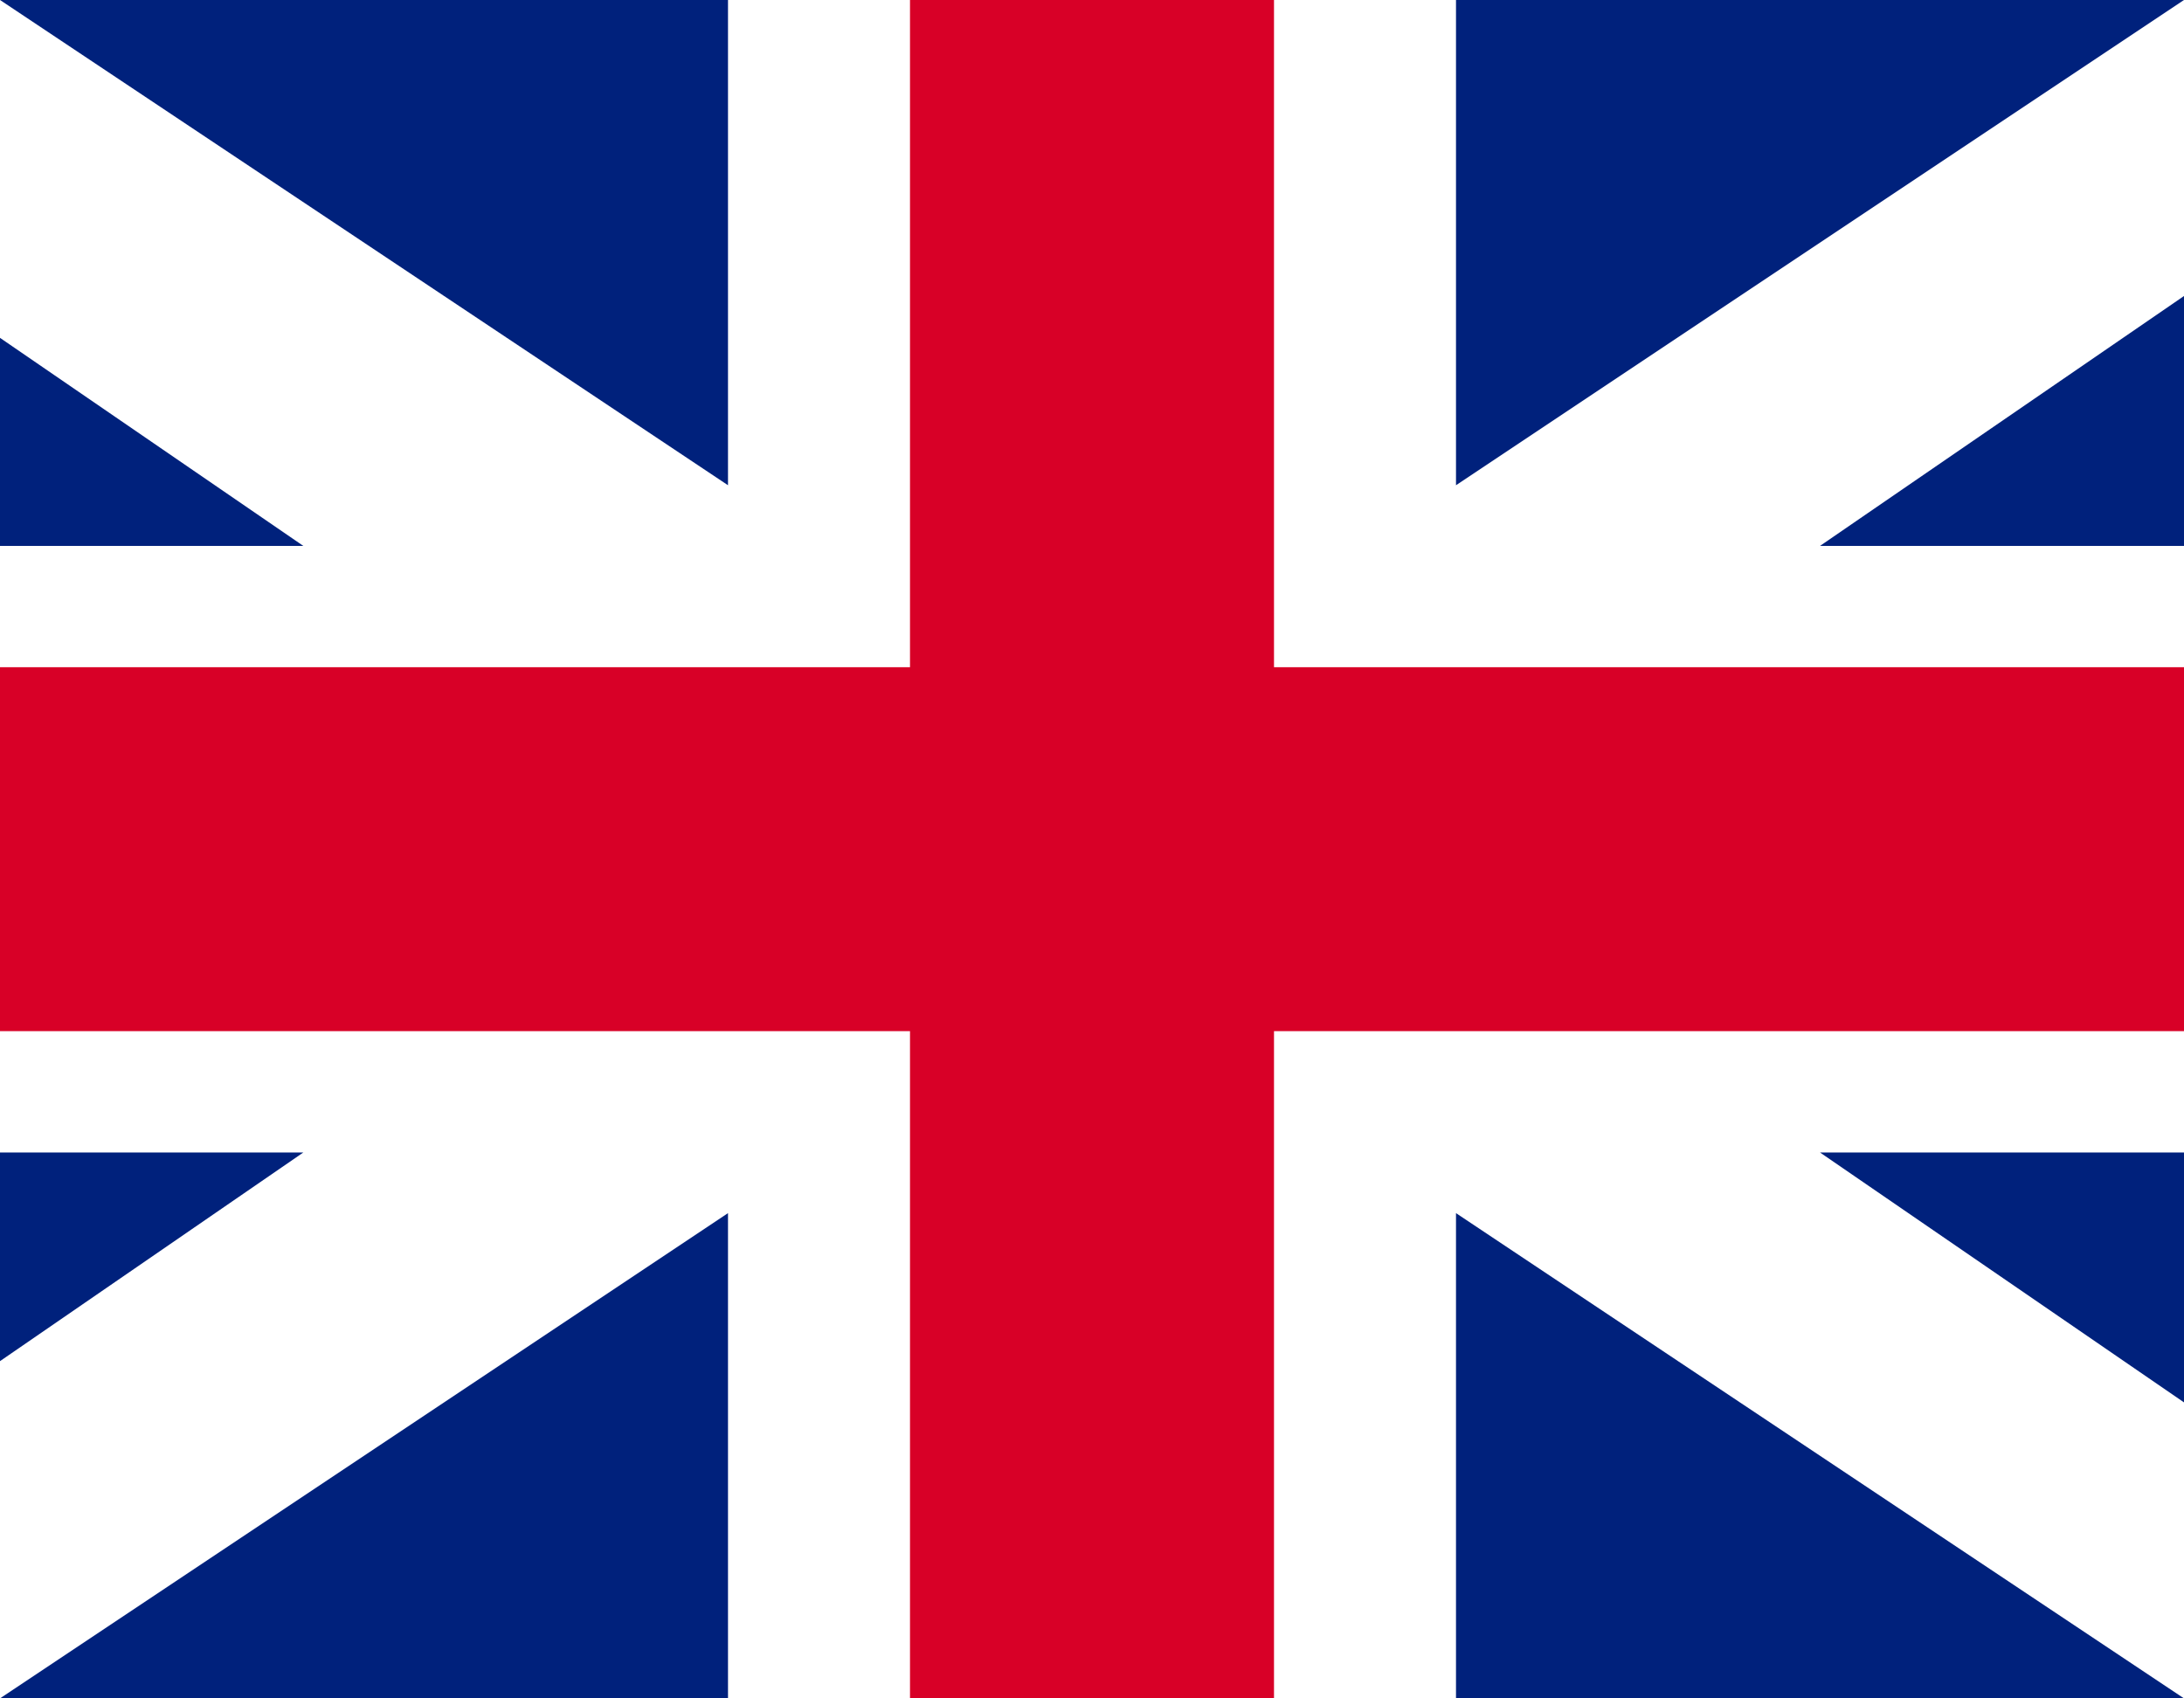 <svg xmlns="http://www.w3.org/2000/svg" viewBox="0 0 36 28"><defs><style>.cls-1{isolation:isolate;}.cls-2{fill:#fff;}.cls-3{fill:#d80027;}.cls-3,.cls-4{fill-rule:evenodd;}.cls-4{fill:#00217c;}</style></defs><title>lang_eng</title><g id="Прямоугольник_8" class="cls-1"><path id="Прямоугольник_8-2" d="M0 0h36v28H0z" class="cls-2"/></g><g id="Прямоугольник_6" class="cls-1"><path id="Прямоугольник_6-2" d="M36 11H21V0h-6v11H0v6h15v11h6V17h15v-6z" class="cls-3"/></g><g id="Прямоугольник_7" class="cls-1"><path id="Прямоугольник_7-2" d="M36 9V4.88L30 9zM24 0v8l12-8zM12 8V0H0zm24 15.12V19h-6zM12 28v-8L0 28zm12 0h12l-12-8zM0 19v3.44L5 19zM0 5.57V9h5z" class="cls-4"/></g></svg>